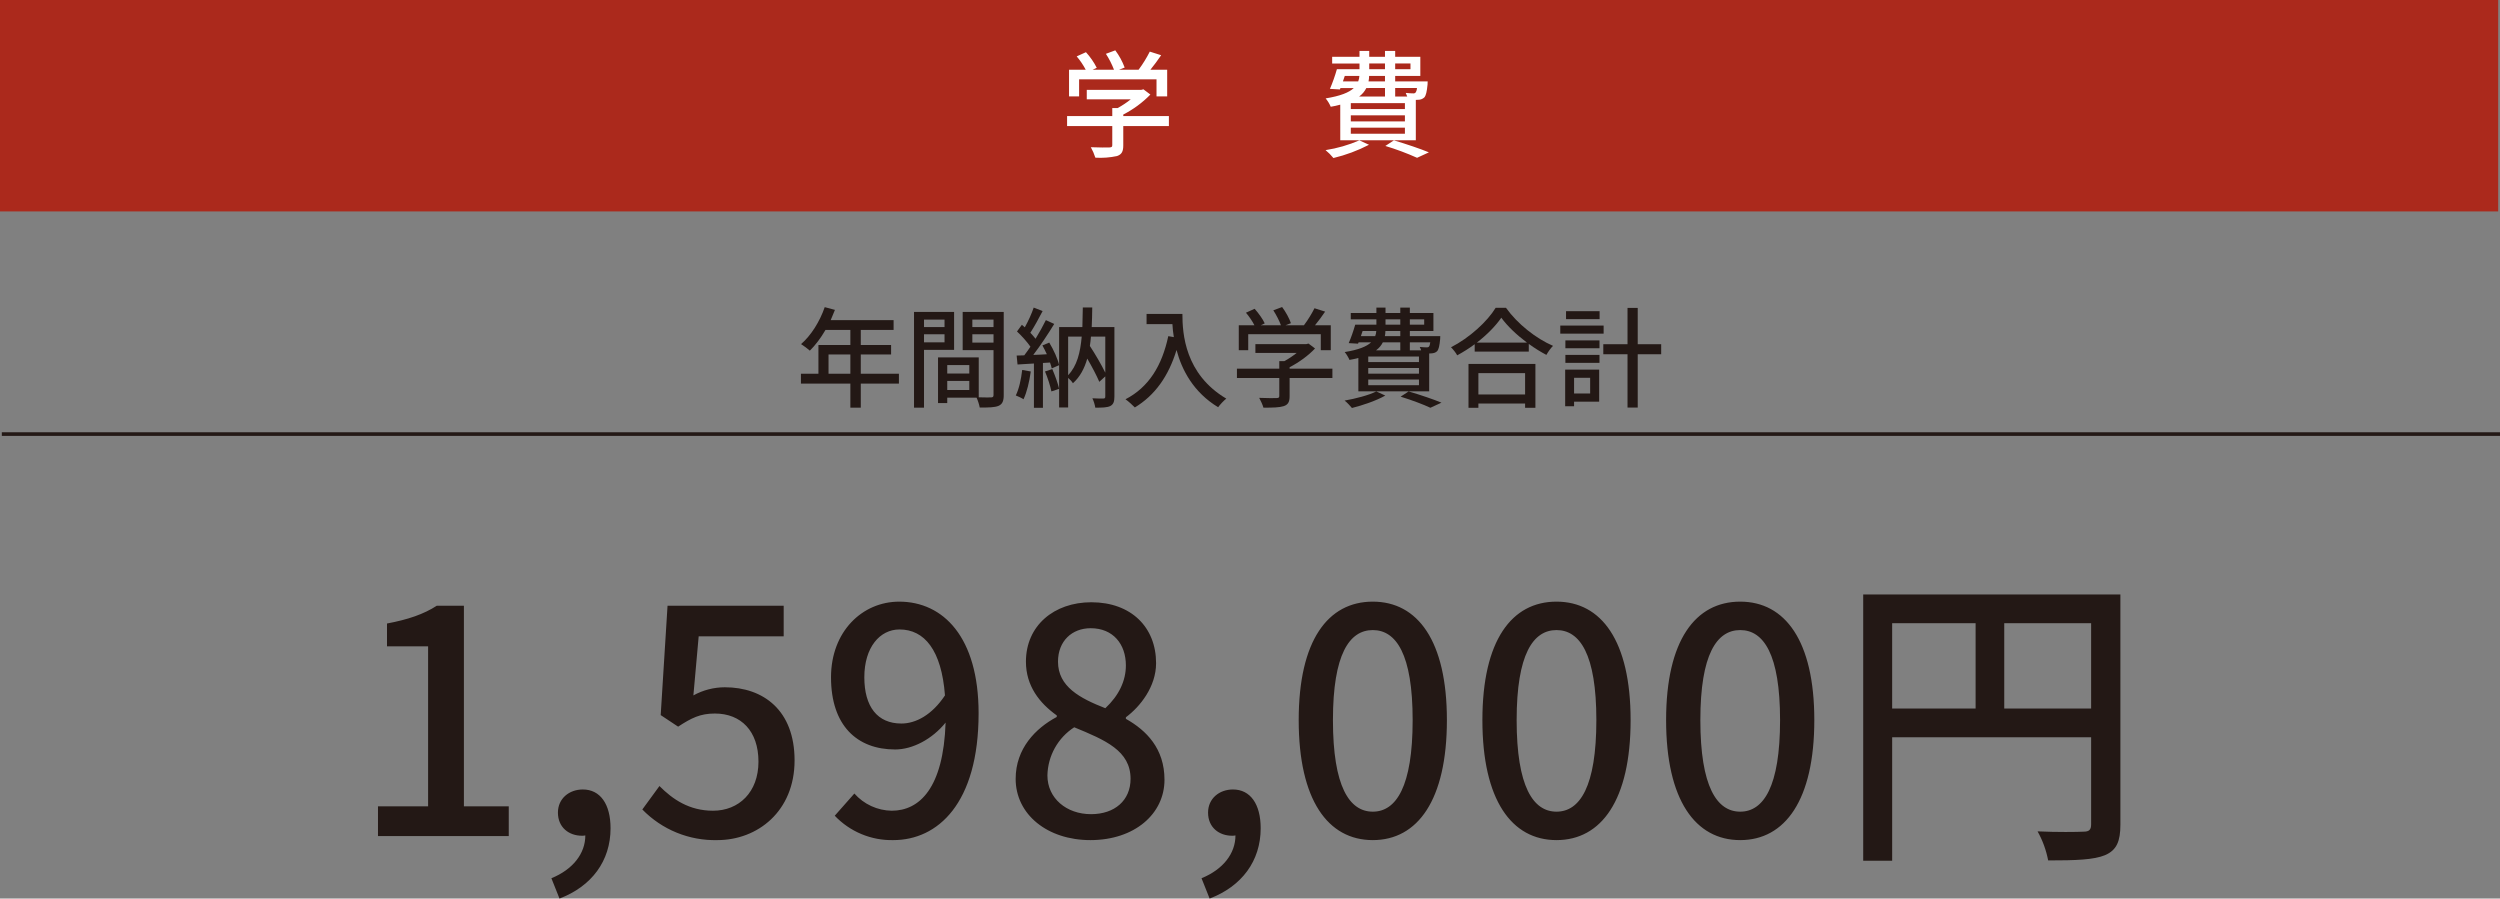 <svg width="690" height="248" viewBox="0 0 690 248" fill="none" xmlns="http://www.w3.org/2000/svg">
<rect x="0" y="0" width="690" height="248" fill="#808080" stroke="none"/>
<path d="M228.675 103.158V97.832H234.7V103.158H228.675ZM248.1 103.158H237.578V97.832H245.942V95.214H237.578V91.061H246.632V88.353H229.274C229.664 87.45 230.084 86.457 230.443 85.525L227.625 84.772C226.246 88.774 223.848 92.596 221.09 94.973C221.78 95.394 222.979 96.297 223.518 96.779C225.047 95.274 226.546 93.288 227.835 91.061H234.7V95.214H225.887V103.158H221.06V105.866H234.7V112.516H237.578V105.866H248.1V103.158Z" fill="#231815"/>
<path d="M260.691 88.203V90.279H255.025V88.203H260.691ZM255.025 94.492V92.265H260.691V94.492H255.025ZM263.329 96.568V86.096H252.267V112.516H255.025V96.568H263.329ZM268.366 94.552V92.265H274.212V94.552H268.366ZM274.212 88.203V90.279H268.366V88.203H274.212ZM261.441 107.642V105.144H267.526V107.642H261.441ZM267.526 100.751V103.098H261.441V100.751H267.526ZM277.03 86.096H265.698V96.628H274.212V108.996C274.212 109.507 274.062 109.658 273.522 109.688C273.042 109.688 271.603 109.718 270.134 109.658V98.644H258.893V111.253H261.441V109.748H269.535C269.895 110.53 270.284 111.734 270.404 112.486C272.922 112.486 274.571 112.456 275.621 112.005C276.7 111.523 277.03 110.621 277.03 109.026V86.096Z" fill="#231815"/>
<path d="M282.126 102.105C281.826 104.693 281.256 107.341 280.357 109.146C280.927 109.357 282.036 109.868 282.486 110.199C283.415 108.274 284.104 105.355 284.494 102.526L282.126 102.105ZM288.421 102.526C289.171 104.271 289.89 106.558 290.19 108.033L292.318 107.311C291.989 105.836 291.179 103.579 290.43 101.864L288.421 102.526ZM287.702 95.334C288.121 96.087 288.541 96.929 288.931 97.772C287.642 97.862 286.383 97.922 285.184 97.952C287.132 95.425 289.291 92.145 290.969 89.406L288.661 88.353C287.912 89.888 286.892 91.723 285.813 93.499C285.423 92.987 284.914 92.415 284.374 91.844C285.453 90.189 286.712 87.872 287.762 85.856L285.304 84.893C284.764 86.518 283.775 88.684 282.845 90.339C282.575 90.098 282.306 89.858 282.036 89.647L280.687 91.483C282.006 92.716 283.475 94.341 284.404 95.695C283.835 96.538 283.235 97.35 282.695 98.073L280.597 98.133L280.837 100.6C282.186 100.51 283.715 100.42 285.363 100.329V112.546H287.852V100.179L289.8 100.059C290.01 100.66 290.19 101.202 290.28 101.684L292.318 100.781C291.959 99.096 290.79 96.508 289.59 94.552L287.702 95.334ZM305.059 92.897V102.857C304.04 100.751 302.361 97.862 300.802 95.485C300.922 94.642 301.042 93.8 301.102 92.897H305.059ZM294.807 92.897H298.554C298.164 97.35 297.235 101.022 294.807 103.549V92.897ZM307.577 90.279H301.312C301.402 88.534 301.432 86.728 301.462 84.863H298.854C298.824 86.758 298.794 88.564 298.734 90.279H292.318V112.456H294.807V104.301C295.316 104.723 295.856 105.325 296.126 105.776C298.074 104.031 299.303 101.714 300.083 98.975C301.402 101.232 302.691 103.7 303.41 105.385L305.059 103.88V109.447C305.059 109.868 304.909 109.989 304.52 109.989C304.13 109.989 302.781 110.019 301.492 109.929C301.852 110.621 302.211 111.824 302.301 112.516C304.25 112.516 305.569 112.486 306.438 112.065C307.308 111.614 307.577 110.831 307.577 109.477V90.279Z" fill="#231815"/>
<path d="M316.451 86.638V89.466H323.586C323.646 90.55 323.766 91.784 323.975 93.047L322.447 92.776C320.708 100.931 317.08 106.859 310.635 110.199C311.385 110.711 312.674 111.884 313.213 112.456C318.759 109.116 322.507 103.85 324.725 96.598C326.194 102.135 329.402 108.274 336.207 112.396C336.686 111.704 337.825 110.5 338.455 110.019C327.033 103.248 326.344 92.084 326.344 86.638H316.451Z" fill="#231815"/>
<path d="M344.511 92.235H364.536V96.658H367.294V89.767H362.947C363.877 88.624 364.866 87.3 365.735 86.006L362.797 85.073C362.108 86.487 360.939 88.383 359.889 89.767H354.823L356.292 89.196C355.902 87.992 354.883 86.096 353.864 84.742L351.436 85.645C352.245 86.909 353.114 88.564 353.534 89.767H347.988L349.067 89.256C348.558 88.112 347.359 86.427 346.279 85.224L343.881 86.307C344.75 87.33 345.68 88.684 346.219 89.767H341.902V96.658H344.511V92.235ZM367.744 101.744H355.932V101.353C358.51 100.029 361.149 98.103 362.947 96.177L361.149 94.823L360.549 94.973H346.489V97.411H357.881C356.862 98.223 355.663 99.035 354.493 99.667H353.084V101.744H341.393V104.332H353.084V109.267C353.084 109.718 352.934 109.838 352.335 109.868C351.735 109.898 349.637 109.898 347.538 109.808C347.958 110.591 348.498 111.734 348.708 112.516C351.316 112.516 353.084 112.486 354.314 112.095C355.543 111.674 355.932 110.891 355.932 109.357V104.332H367.744V101.744Z" fill="#231815"/>
<path d="M376.078 91.362H379.855C379.825 91.844 379.735 92.325 379.555 92.776H375.598L376.078 91.362ZM382.403 88.142H386.48V89.617H382.403V88.142ZM393.075 88.142V89.617H389.118V88.142H393.075ZM386.48 92.776H382.223C382.313 92.325 382.373 91.844 382.373 91.362H386.48V92.776ZM394.754 94.492C394.664 95.154 394.544 95.515 394.394 95.665C394.245 95.846 394.035 95.876 393.765 95.876C393.435 95.876 392.686 95.846 391.846 95.756C391.996 96.026 392.116 96.357 392.236 96.688H389.118V94.492H394.754ZM391.636 99.938H377.637V98.404H391.636V99.938ZM391.636 103.128H377.637V101.563H391.636V103.128ZM391.636 106.318H377.637V104.753H391.636V106.318ZM386.48 94.492V96.688H379.795C380.664 96.026 381.264 95.304 381.654 94.492H386.48ZM374.909 108.003H394.454V97.561C394.694 97.561 394.904 97.531 395.054 97.531C395.654 97.501 396.223 97.35 396.643 96.929C397.093 96.418 397.302 95.455 397.482 93.589C397.482 93.288 397.512 92.776 397.512 92.776H389.118V91.362H395.624V86.397H389.118V84.893H386.48V86.397H382.403V84.893H379.885V86.397H372.81V88.142H379.885V89.617H374.039C373.56 91.302 372.87 93.288 372.241 94.702L374.819 94.853L374.969 94.492H378.416C377.187 95.635 374.999 96.538 371.131 97.17C371.581 97.651 372.211 98.735 372.45 99.336C373.35 99.186 374.159 99.005 374.909 98.795V108.003ZM379.855 108.033C377.786 109.086 374.189 110.019 371.101 110.56C371.731 111.012 372.69 112.065 373.14 112.607C376.138 111.854 379.915 110.56 382.343 109.176L379.855 108.033ZM386.57 109.477C389.778 110.47 392.956 111.674 394.784 112.546L397.842 111.132C395.684 110.229 392.026 108.996 388.789 108.033L386.57 109.477Z" fill="#231815"/>
<path d="M420.925 102.977V108.875H408.035V102.977H420.925ZM405.307 112.546H408.035V111.373H420.925V112.546H423.773V100.45H405.307V112.546ZM407.615 94.552C410.433 92.385 412.831 89.918 414.36 87.691C416.039 90.008 418.617 92.445 421.435 94.552H407.615ZM412.801 84.953C410.523 88.714 405.606 93.228 400.48 95.846C401.05 96.418 401.859 97.411 402.189 98.073C403.838 97.17 405.486 96.147 407.015 95.003V97.049H421.944V94.913C423.533 96.087 425.212 97.11 426.801 97.952C427.281 97.11 427.94 96.147 428.63 95.455C423.923 93.409 418.857 89.436 415.649 84.953H412.801Z" fill="#231815"/>
<path d="M441.49 85.886H432.227V88.082H441.49V85.886ZM442.6 89.858H430.638V92.084H442.6V89.858ZM438.882 104.271V108.605H434.445V104.271H438.882ZM441.37 102.015H431.987V112.125H434.445V110.861H441.37V102.015ZM432.047 100.149H441.46V97.952H432.047V100.149ZM432.047 96.117H441.46V93.95H432.047V96.117ZM458.488 95.003H452.013V84.983H449.195V95.003H442.51V97.772H449.195V112.486H452.013V97.772H458.488V95.003Z" fill="#231815"/>
<path d="M689.5 0H0V58.353H689.5V0Z" fill="#AB291C"/>
<path d="M690 120.306H0.5V119.303H690V120.306Z" fill="#231815"/>
<path d="M297.833 21.887H319.198V26.601H322.14V19.251H317.503C318.494 18.031 319.549 16.619 320.477 15.239L317.343 14.244C316.458 16 315.421 17.676 314.245 19.251H308.841L310.408 18.641C309.775 16.942 308.903 15.342 307.818 13.891L305.228 14.854C306.124 16.237 306.874 17.711 307.466 19.251H301.551L302.702 18.705C301.904 17.145 300.903 15.698 299.724 14.404L297.166 15.56C298.131 16.694 298.969 17.932 299.664 19.251H295.055V26.601H297.833V21.887ZM322.615 32.03H310.024V31.612C312.8 30.193 315.328 28.33 317.507 26.096L315.588 24.651L314.949 24.812H299.948V27.412H312.099C310.965 28.316 309.756 29.122 308.486 29.819H306.987V32.034H294.516V34.794H306.987V40.054C306.987 40.535 306.827 40.664 306.187 40.696C305.548 40.728 303.309 40.728 301.071 40.632C301.58 41.551 301.998 42.519 302.318 43.52C304.322 43.642 306.334 43.491 308.298 43.071C309.605 42.622 310.024 41.787 310.024 40.15V34.79H322.615V32.03ZM371.16 20.956H375.189C375.163 21.471 375.055 21.979 374.869 22.461H370.648L371.16 20.956ZM377.907 17.522H382.256V19.094H377.907V17.522ZM389.291 17.522V19.094H385.07V17.522H389.291ZM382.256 22.465H377.715C377.817 21.97 377.871 21.466 377.875 20.96H382.256V22.465ZM391.082 24.294C391.071 24.739 390.938 25.172 390.698 25.546C390.611 25.633 390.505 25.699 390.389 25.738C390.272 25.777 390.148 25.788 390.026 25.771C389.675 25.771 388.875 25.738 387.98 25.642C388.143 25.963 388.282 26.296 388.396 26.637H385.07V24.294H391.082ZM387.756 30.104H372.823V28.467H387.756V30.104ZM387.756 33.506H372.823V31.837H387.756V33.506ZM387.756 36.908H372.823V35.239H387.756V36.908ZM382.26 24.294V26.641H375.125C375.965 26.032 376.645 25.229 377.108 24.298L382.26 24.294ZM369.913 38.706H390.766V27.572C391.022 27.572 391.246 27.54 391.405 27.54C392.032 27.549 392.639 27.32 393.104 26.898C393.584 26.352 393.804 25.325 394.004 23.335C394.004 23.014 394.035 22.469 394.035 22.469H385.07V20.964H392.009V15.668H385.07V14.063H382.256V15.668H377.907V14.063H375.221V15.668H367.675V17.53H375.221V19.102H368.982C368.459 20.95 367.818 22.762 367.063 24.527L369.813 24.687L369.973 24.302H373.65C372.339 25.522 370.005 26.485 365.88 27.159C366.456 27.857 366.93 28.633 367.287 29.466C368.171 29.321 369.046 29.128 369.909 28.888L369.913 38.706ZM375.189 38.738C372.204 40.032 369.066 40.938 365.852 41.434C366.647 42.088 367.375 42.819 368.026 43.617C371.433 42.797 374.729 41.569 377.843 39.958L375.189 38.738ZM382.352 40.283C385.339 41.184 388.265 42.276 391.114 43.553L394.375 42.048C392.077 41.085 388.172 39.769 384.718 38.738L382.352 40.283Z" fill="white"/>
<path d="M104.324 230.748H140.418V222.554H128.039V167.174H120.562C116.953 169.503 112.742 170.969 106.812 172.089V178.39H118.156V222.554H104.324V230.748ZM154.422 248.001C163.273 244.637 168.512 237.649 168.512 228.592C168.512 221.95 165.676 217.896 160.863 217.896C157.082 217.896 153.988 220.397 153.988 224.279C153.988 228.419 157.086 230.662 160.605 230.662C160.923 230.676 161.241 230.647 161.551 230.576C161.551 235.579 158.113 239.978 152.184 242.394L154.422 248.001ZM197.99 231.87C209.076 231.87 219.303 223.934 219.303 209.873C219.303 195.985 210.623 189.688 200.053 189.688C197.019 189.693 194.035 190.464 191.375 191.931L192.836 175.627H216.297V167.174H184.242L182.352 197.365L187.164 200.557C190.862 198.142 193.266 196.934 197.305 196.934C204.524 196.934 209.336 201.765 209.336 210.218C209.336 218.672 203.922 223.759 196.789 223.759C190.172 223.759 185.617 220.568 182.008 216.945L177.281 223.416C179.97 226.178 183.196 228.354 186.759 229.809C190.323 231.263 194.147 231.965 197.992 231.87H197.99ZM238.553 186.928C238.553 178.647 242.85 173.73 248.264 173.73C255.139 173.73 259.866 179.423 260.811 191.931C257.201 197.365 252.733 199.694 248.78 199.694C242.164 199.694 238.555 195.04 238.555 186.928H238.553ZM246.547 231.87C258.75 231.87 270.094 221.864 270.094 196.848C270.094 175.8 260.301 166.054 248.18 166.054C237.953 166.054 229.36 174.335 229.36 186.93C229.36 200.214 236.492 206.856 247.063 206.856C251.875 206.856 257.289 204.009 260.985 199.434C260.385 217.548 253.766 223.759 246.117 223.759C244.164 223.731 242.239 223.295 240.463 222.478C238.688 221.661 237.101 220.481 235.805 219.015L230.391 225.141C232.472 227.327 234.982 229.053 237.764 230.212C240.545 231.37 243.537 231.935 246.547 231.87ZM300.946 231.87C313.149 231.87 321.399 224.624 321.399 215.219C321.399 206.593 316.415 201.59 310.743 198.398V197.967C314.696 195.034 319.079 189.513 319.079 183.044C319.079 173.124 312.204 166.223 301.204 166.223C290.891 166.223 283.157 172.692 283.157 182.613C283.157 189.341 286.938 194.085 291.664 197.45V197.881C285.821 200.99 280.321 206.593 280.321 214.961C280.321 224.796 289.09 231.87 300.946 231.87ZM305.071 195.468C298.024 192.707 292.008 189.515 292.008 182.615C292.008 176.921 295.875 173.387 301.032 173.387C307.219 173.387 310.743 177.786 310.743 183.652C310.743 187.877 308.852 191.931 305.071 195.468ZM301.118 224.71C294.329 224.71 289.086 220.311 289.086 214.014C289.141 211.361 289.843 208.762 291.133 206.446C292.422 204.129 294.259 202.166 296.481 200.729C305.075 204.266 312.036 207.199 312.036 214.963C312.032 220.919 307.649 224.71 301.118 224.71ZM333.858 248.001C342.709 244.637 347.948 237.649 347.948 228.592C347.948 221.95 345.112 217.896 340.299 217.896C336.518 217.896 333.424 220.397 333.424 224.279C333.424 228.419 336.522 230.662 340.041 230.662C340.359 230.676 340.677 230.647 340.987 230.576C340.987 235.579 337.549 239.978 331.62 242.394L333.858 248.001ZM378.891 231.87C391.266 231.87 399.344 220.828 399.344 198.745C399.344 176.835 391.266 166.052 378.891 166.052C366.516 166.052 358.44 176.749 358.44 198.745C358.44 220.828 366.516 231.87 378.891 231.87ZM378.891 224.02C372.446 224.02 367.891 217.119 367.891 198.743C367.891 180.542 372.446 173.9 378.891 173.9C385.337 173.9 389.891 180.542 389.891 198.743C389.891 217.119 385.337 224.02 378.891 224.02ZM429.595 231.87C441.97 231.87 450.048 220.828 450.048 198.745C450.048 176.835 441.97 166.052 429.595 166.052C417.219 166.052 409.141 176.749 409.141 198.745C409.141 220.828 417.219 231.87 429.595 231.87ZM429.595 224.02C423.149 224.02 418.594 217.119 418.594 198.743C418.594 180.542 423.149 173.9 429.595 173.9C436.04 173.9 440.595 180.542 440.595 198.743C440.595 217.119 436.04 224.02 429.595 224.02ZM480.298 231.87C492.673 231.87 500.751 220.828 500.751 198.745C500.751 176.835 492.673 166.052 480.298 166.052C467.923 166.052 459.845 176.749 459.845 198.745C459.845 220.828 467.923 231.87 480.298 231.87ZM480.298 224.02C473.852 224.02 469.298 217.119 469.298 198.743C469.298 180.542 473.852 173.9 480.298 173.9C486.743 173.9 491.298 180.542 491.298 198.743C491.298 217.119 486.747 224.02 480.298 224.02ZM553.173 195.554V172.004H577.15V195.554H553.173ZM522.235 172.004H545.267V195.554H522.235V172.004ZM585.228 164.068H514.243V237.563H522.237V203.49H577.152V227.471C577.152 229.023 576.636 229.541 575.003 229.541C573.37 229.627 567.87 229.713 562.37 229.455C563.769 231.954 564.756 234.663 565.292 237.479C572.941 237.479 577.925 237.306 581.019 236.012C584.198 234.632 585.23 232.217 585.23 227.559L585.228 164.068Z" fill="#231815"/>
</svg>
